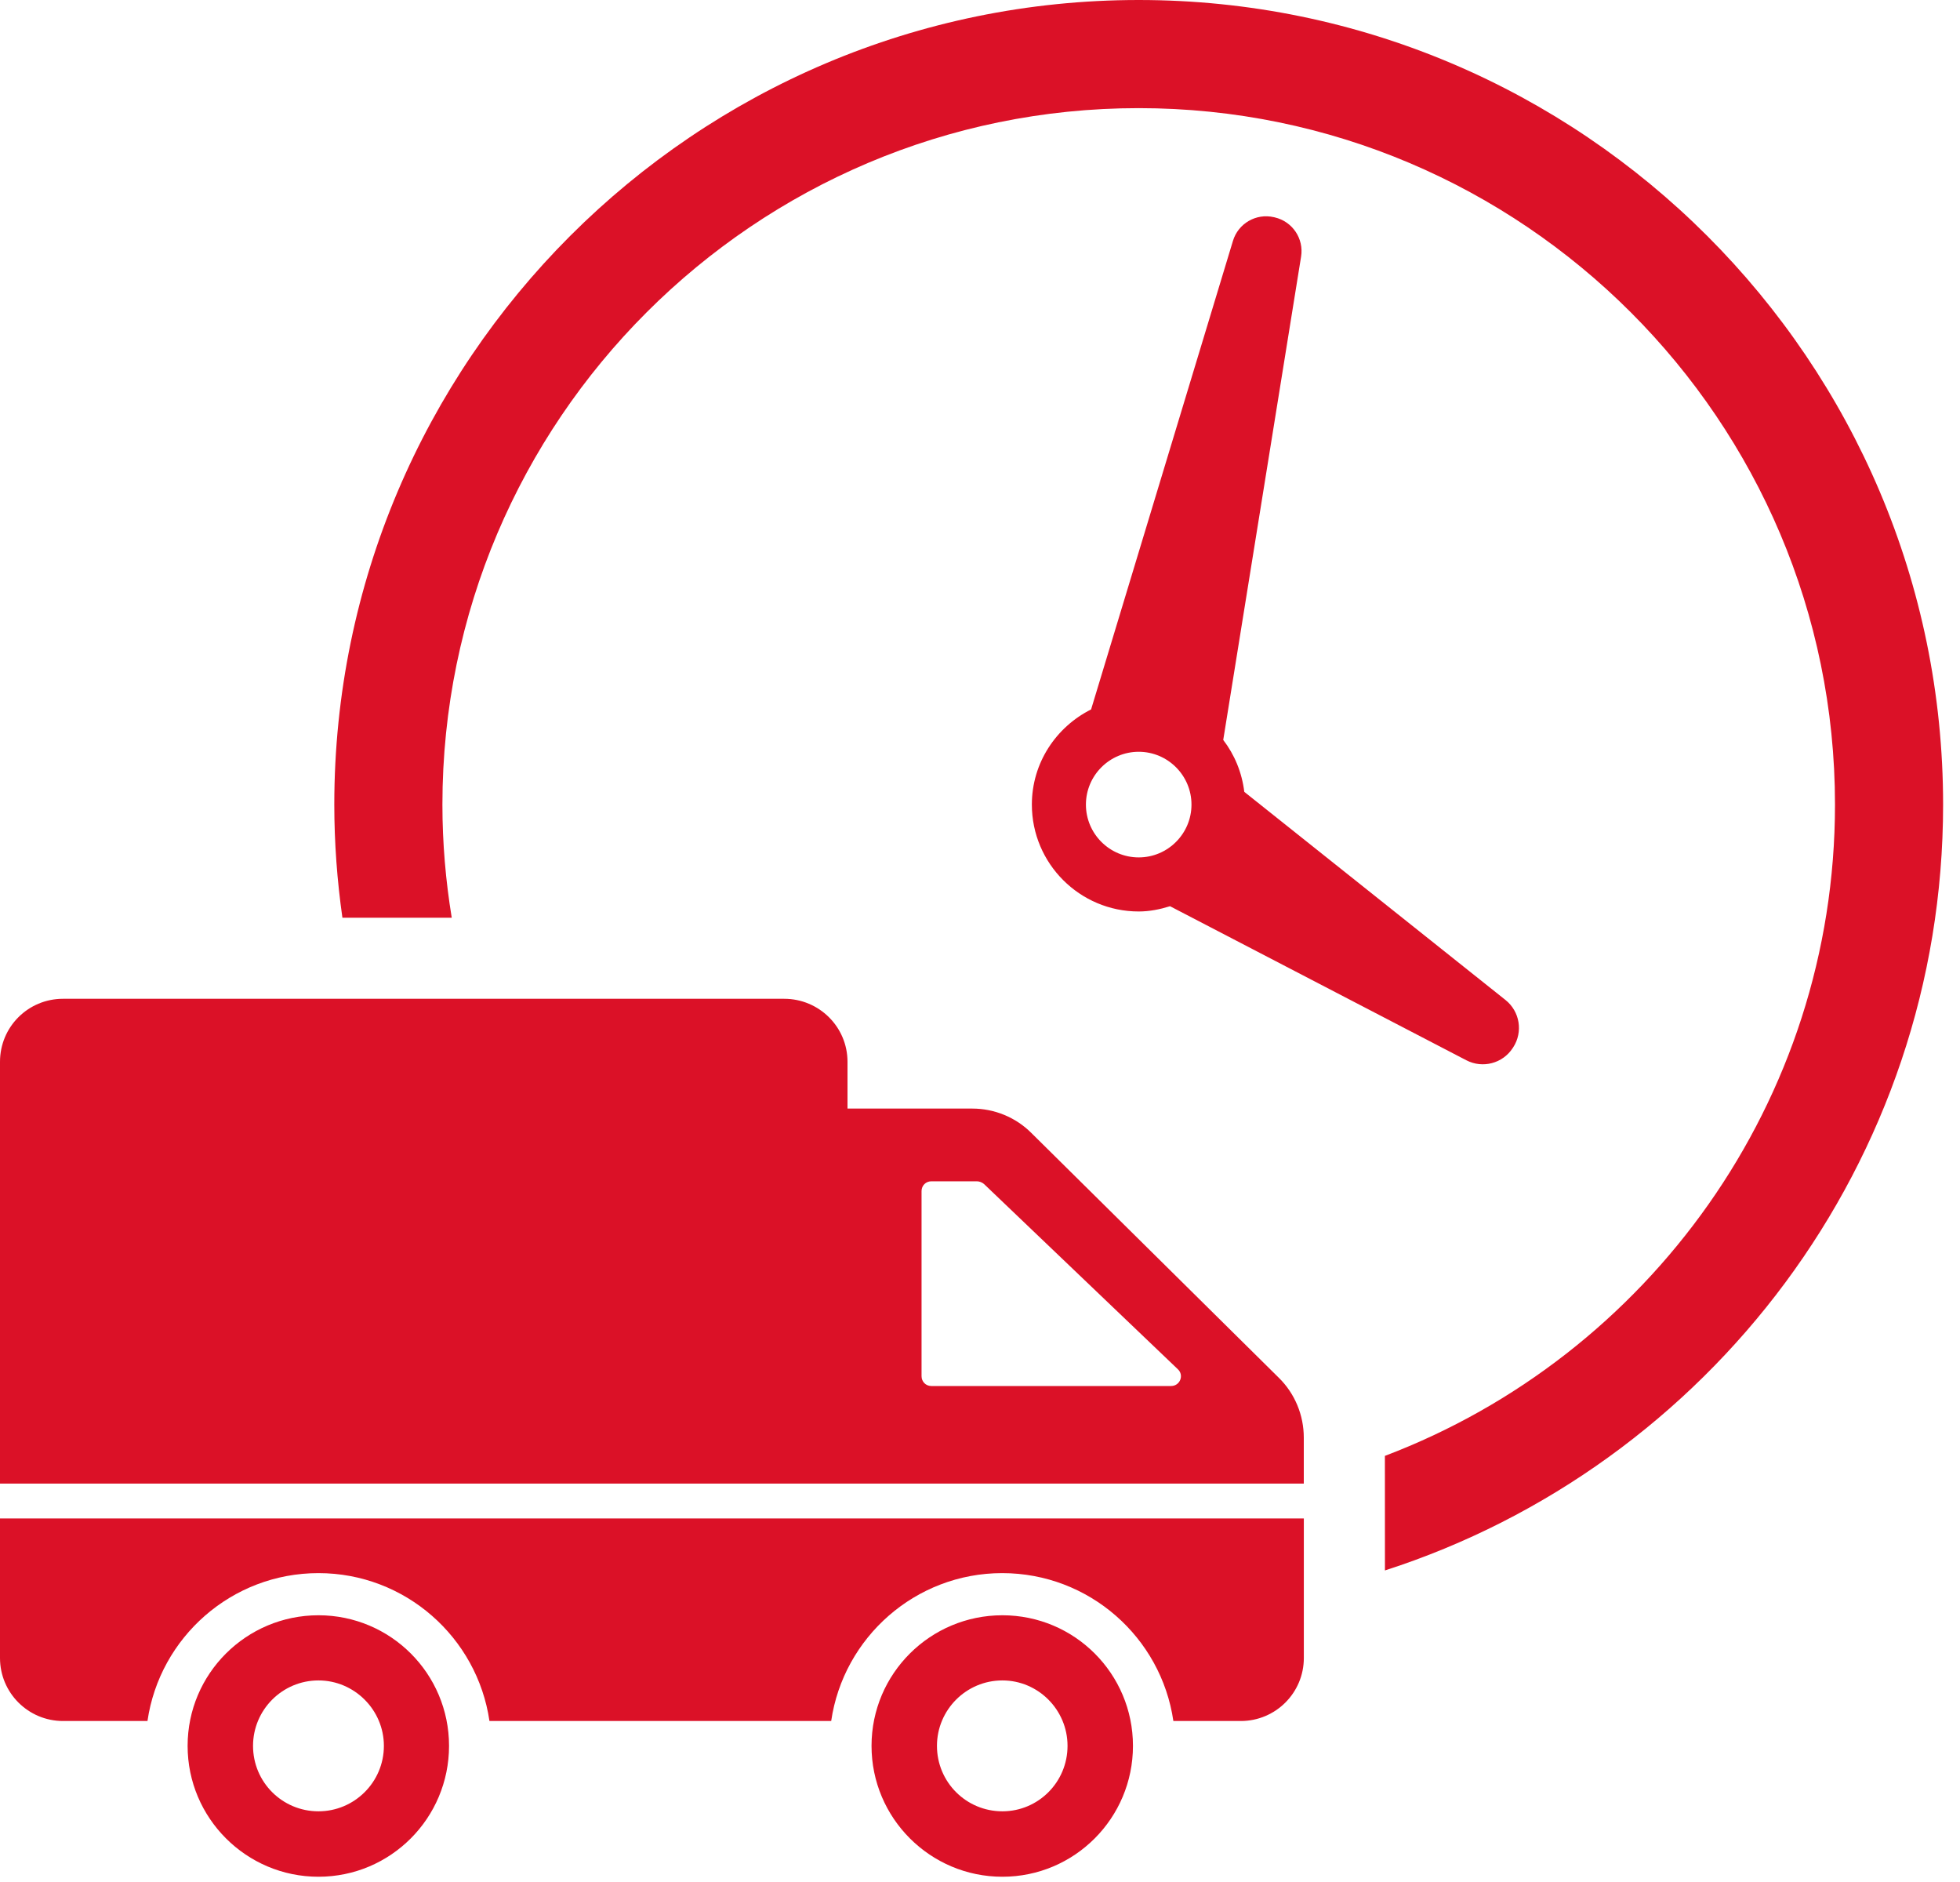 <svg width="50" height="48" viewBox="0 0 50 48" fill="none" xmlns="http://www.w3.org/2000/svg">
<path d="M31.742 20.196C31.682 19.701 31.494 19.249 31.205 18.872L33.191 6.545C33.265 6.086 32.971 5.649 32.518 5.544L32.496 5.539C32.043 5.435 31.587 5.699 31.453 6.143L27.834 18.094C26.942 18.542 26.323 19.456 26.323 20.521C26.323 22.024 27.545 23.247 29.049 23.247C29.328 23.247 29.593 23.192 29.848 23.113L37.407 27.042C37.823 27.258 38.335 27.123 38.59 26.73L38.602 26.712C38.857 26.319 38.772 25.797 38.406 25.505L31.742 20.196ZM27.702 20.521C27.702 19.779 28.306 19.174 29.049 19.174C29.791 19.174 30.395 19.779 30.395 20.521C30.395 21.263 29.791 21.868 29.049 21.868C28.306 21.868 27.702 21.264 27.702 20.521ZM49.569 20.521C49.569 29.645 43.581 37.395 35.33 40.054L35.329 37.132C42.032 34.589 46.811 28.104 46.811 20.521C46.811 10.727 38.842 2.758 29.049 2.758C19.255 2.758 11.286 10.727 11.286 20.521C11.286 21.503 11.37 22.466 11.524 23.406H8.735C8.601 22.462 8.528 21.5 8.528 20.521C8.528 9.205 17.733 0 29.049 0C40.364 0 49.569 9.205 49.569 20.521ZM32.626 35.143L26.309 28.895C25.909 28.495 25.364 28.274 24.806 28.274H21.62V27.081C21.62 26.191 20.895 25.474 20.006 25.474H1.607C0.717 25.474 0 26.191 0 27.081V37.839H33.26V36.667C33.26 36.094 33.033 35.543 32.626 35.143ZM29.874 35.35H23.757C23.619 35.35 23.509 35.239 23.509 35.101V30.377C23.509 30.239 23.619 30.129 23.757 30.129H24.923C24.985 30.129 25.054 30.157 25.102 30.198L30.047 34.922C30.212 35.074 30.102 35.35 29.874 35.35ZM33.261 38.728V42.287C33.261 43.175 32.541 43.894 31.653 43.894H29.933C29.622 41.761 27.784 40.122 25.566 40.122C23.353 40.122 21.515 41.761 21.204 43.894H12.486C12.175 41.761 10.337 40.122 8.124 40.122C5.91 40.122 4.072 41.761 3.762 43.894H1.608C0.72 43.894 0 43.175 0 42.287V38.728H33.261ZM25.571 41.197C23.73 41.197 22.233 42.687 22.233 44.528C22.233 46.37 23.73 47.866 25.571 47.866C27.412 47.866 28.902 46.37 28.902 44.528C28.902 42.687 27.412 41.197 25.571 41.197ZM25.571 46.197C24.647 46.197 23.902 45.452 23.902 44.528C23.902 43.611 24.647 42.859 25.571 42.859C26.488 42.859 27.233 43.611 27.233 44.528C27.233 45.452 26.488 46.197 25.571 46.197ZM8.124 41.197C6.283 41.197 4.786 42.687 4.786 44.528C4.786 46.37 6.283 47.866 8.124 47.866C9.965 47.866 11.455 46.37 11.455 44.528C11.455 42.687 9.965 41.197 8.124 41.197ZM8.124 46.197C7.2 46.197 6.455 45.452 6.455 44.528C6.455 43.611 7.2 42.859 8.124 42.859C9.041 42.859 9.793 43.611 9.793 44.528C9.793 45.452 9.041 46.197 8.124 46.197Z" fill="#DB1127"/>
</svg>
